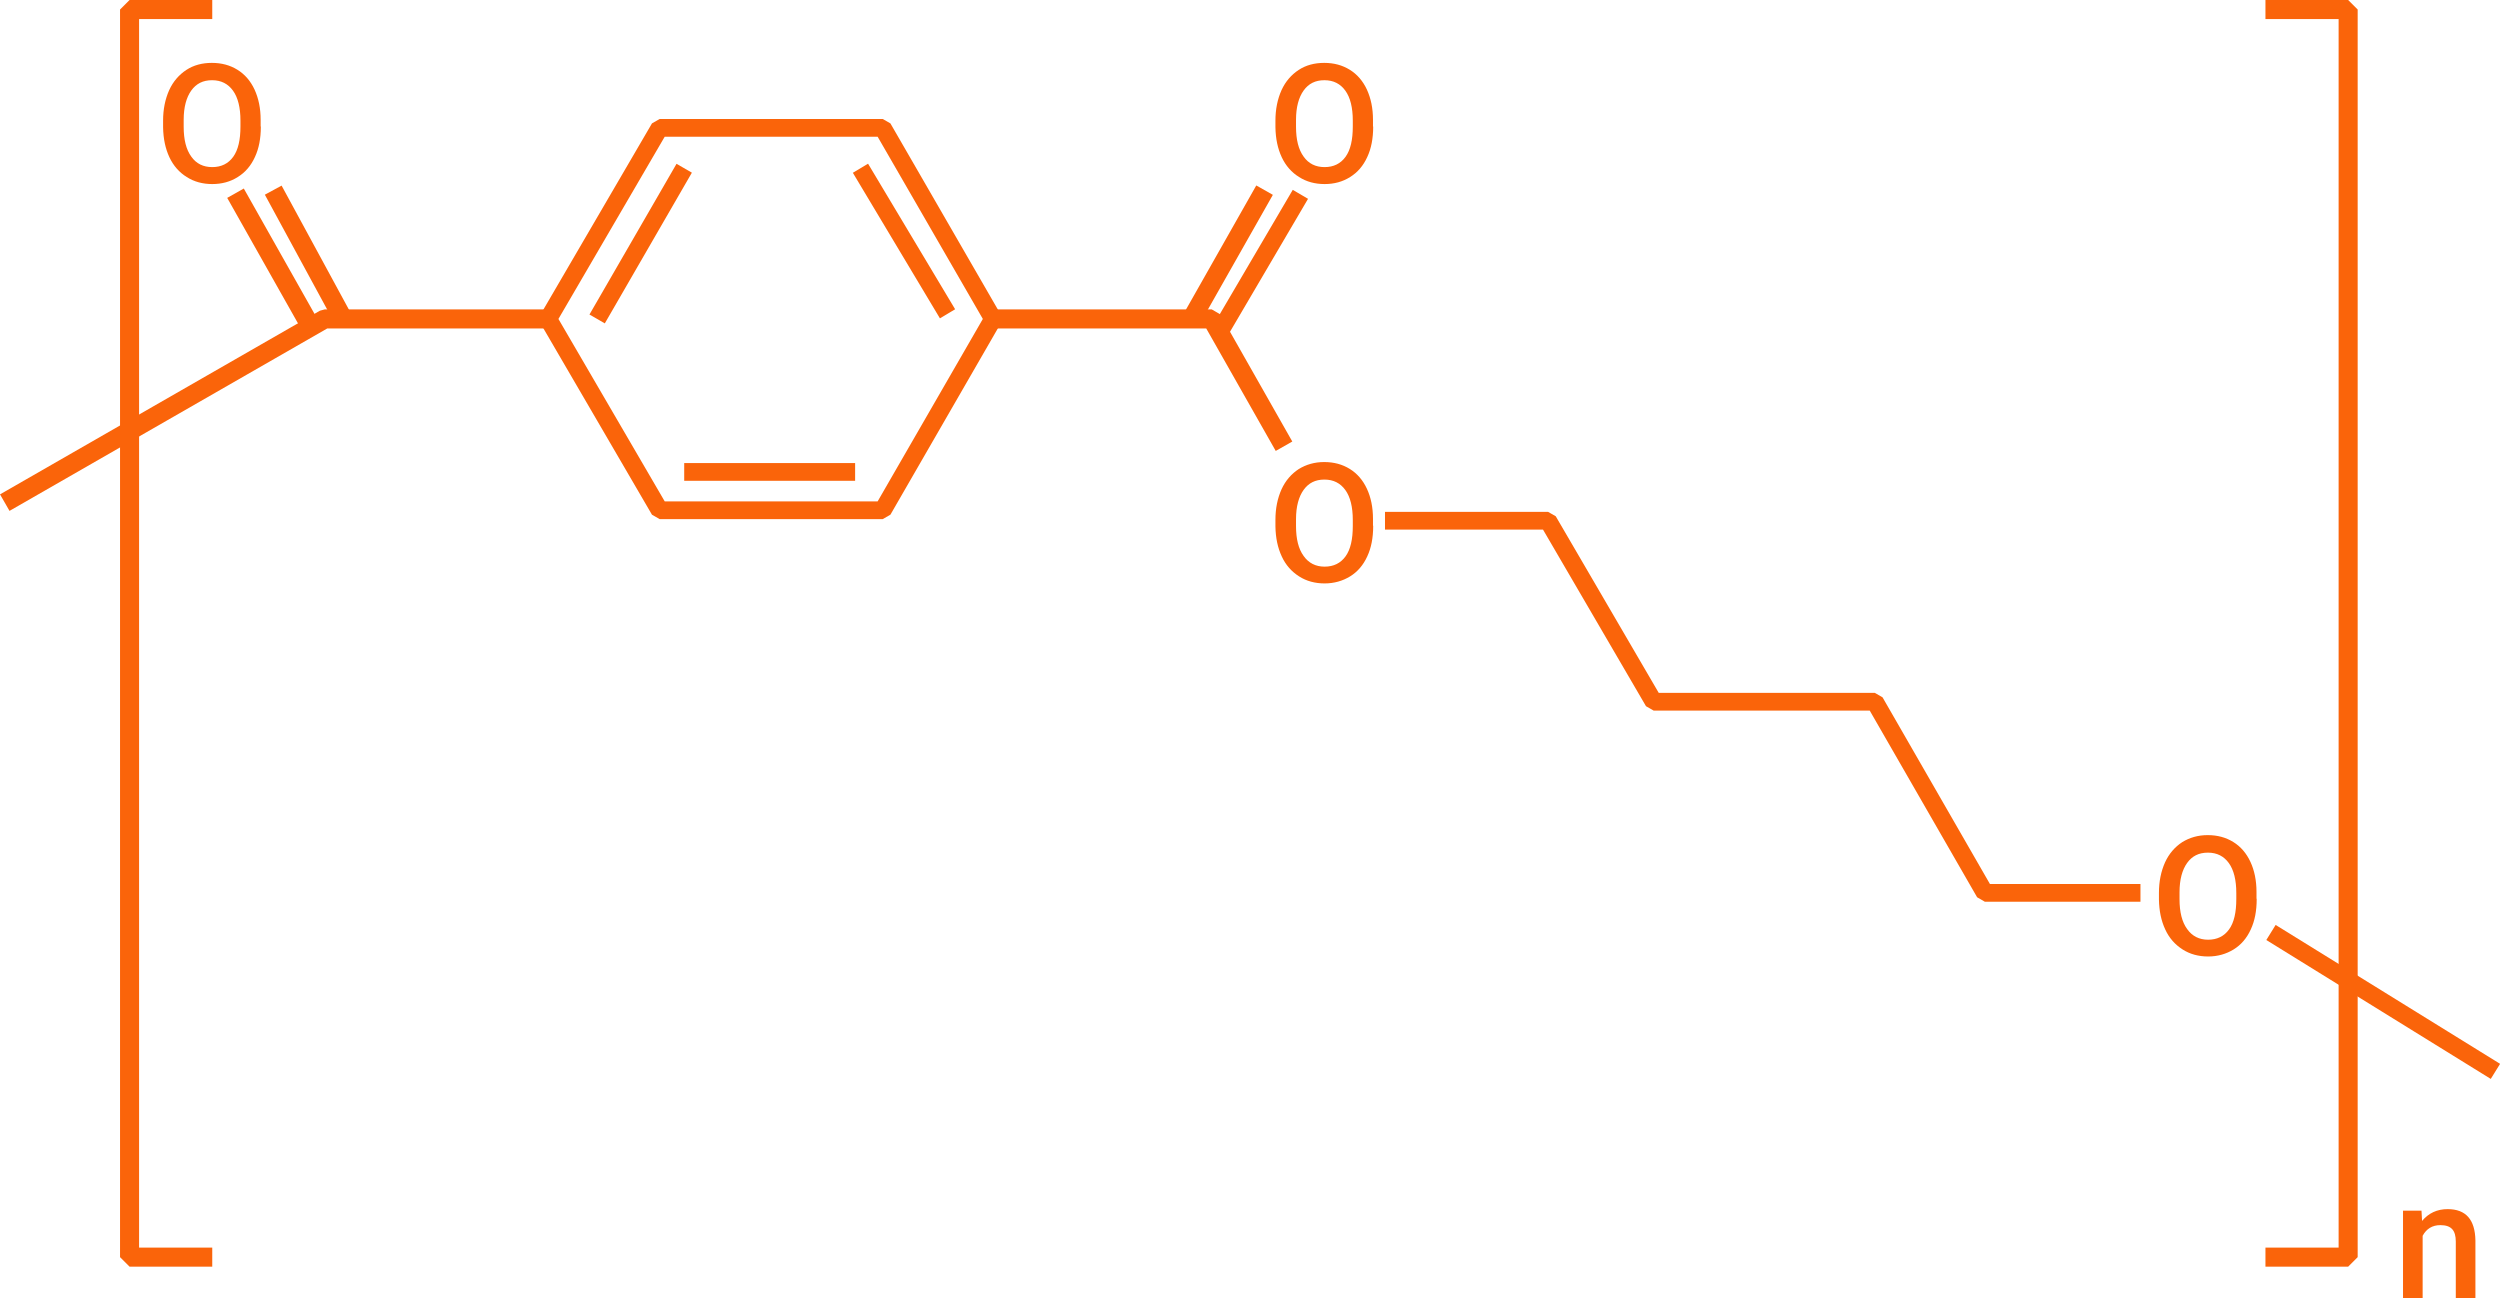 <?xml version="1.0" encoding="UTF-8"?><svg id="uuid-53420e99-056d-4177-8d05-2db11970d03b" xmlns="http://www.w3.org/2000/svg" viewBox="0 0 131.21 68.14"><defs><style>.uuid-bc0260bf-8405-4e1b-8379-d1b1bee79f0a{fill:#fa640a;}.uuid-5d2d365c-556b-4f9f-a2f9-bd153abff2f6,.uuid-44eafbd4-90ed-4678-941a-570fbaf18c81{fill:none;stroke:#fa640a;stroke-linejoin:bevel;}.uuid-44eafbd4-90ed-4678-941a-570fbaf18c81{stroke-width:.93px;}</style></defs><g id="uuid-6d2a0d7d-dbca-4331-b7a6-7e343a47a750"><polyline class="uuid-5d2d365c-556b-4f9f-a2f9-bd153abff2f6" points="11.14 .5 6.8 .5 6.8 65.98 11.14 65.98"/><polyline class="uuid-5d2d365c-556b-4f9f-a2f9-bd153abff2f6" points="118.9 .5 123.24 .5 123.24 65.98 118.9 65.98"/><polygon class="uuid-44eafbd4-90ed-4678-941a-570fbaf18c81" points="52.12 16.74 46.33 6.71 34.62 6.71 28.77 16.74 34.62 26.78 46.33 26.78 52.12 16.74"/><line class="uuid-44eafbd4-90ed-4678-941a-570fbaf18c81" x1="35.91" y1="24.77" x2="44.88" y2="24.77"/><line class="uuid-44eafbd4-90ed-4678-941a-570fbaf18c81" x1="31.34" y1="16.74" x2="35.91" y2="8.83"/><line class="uuid-44eafbd4-90ed-4678-941a-570fbaf18c81" x1="45.16" y1="8.83" x2="49.73" y2="16.47"/><path class="uuid-bc0260bf-8405-4e1b-8379-d1b1bee79f0a" d="M13.69,6.65c0,.61-.1,1.14-.31,1.59-.21.46-.51.81-.9,1.05-.39.25-.84.37-1.34.37s-.95-.12-1.34-.37c-.39-.24-.7-.59-.91-1.04-.21-.45-.32-.97-.33-1.57v-.35c0-.6.11-1.13.32-1.6.21-.46.52-.81.9-1.06s.83-.37,1.34-.37.95.12,1.34.36c.39.24.69.59.9,1.04.21.46.32.98.32,1.59v.34ZM12.62,6.33c0-.68-.13-1.21-.39-1.57-.26-.36-.62-.55-1.1-.55s-.83.18-1.09.54-.4.88-.4,1.54v.36c0,.68.13,1.2.4,1.57.26.37.63.55,1.1.55s.84-.18,1.1-.54c.26-.36.38-.89.38-1.59v-.32Z"/><path class="uuid-bc0260bf-8405-4e1b-8379-d1b1bee79f0a" d="M72.07,6.65c0,.61-.1,1.14-.31,1.59-.21.46-.51.81-.9,1.05-.39.25-.84.37-1.34.37s-.95-.12-1.34-.37c-.39-.24-.7-.59-.91-1.04-.21-.45-.32-.97-.33-1.57v-.35c0-.6.11-1.13.32-1.6.21-.46.52-.81.9-1.06s.83-.37,1.34-.37.95.12,1.34.36c.39.24.69.59.9,1.04.21.46.32.98.32,1.59v.34ZM71,6.33c0-.68-.13-1.21-.39-1.57-.26-.36-.62-.55-1.1-.55s-.83.18-1.09.54-.4.88-.4,1.54v.36c0,.68.13,1.2.4,1.57.26.37.63.55,1.1.55s.84-.18,1.1-.54c.26-.36.38-.89.38-1.59v-.32Z"/><path class="uuid-bc0260bf-8405-4e1b-8379-d1b1bee79f0a" d="M72.07,27.61c0,.61-.1,1.14-.31,1.59-.21.46-.51.81-.9,1.05s-.84.37-1.34.37-.95-.12-1.34-.37c-.39-.25-.7-.59-.91-1.05-.21-.45-.32-.97-.33-1.57v-.35c0-.6.11-1.13.32-1.6.21-.46.52-.81.9-1.06.39-.24.83-.37,1.34-.37s.95.12,1.34.36c.39.24.69.59.9,1.04s.32.98.32,1.58v.34ZM71,27.29c0-.68-.13-1.21-.39-1.57-.26-.36-.62-.55-1.1-.55s-.83.18-1.09.54-.4.88-.4,1.54v.36c0,.68.13,1.2.4,1.57.26.37.63.56,1.1.56s.84-.18,1.1-.54.38-.89.38-1.59v-.32Z"/><path class="uuid-bc0260bf-8405-4e1b-8379-d1b1bee79f0a" d="M118.44,47.19c0,.61-.1,1.14-.31,1.59-.21.46-.51.81-.9,1.05s-.84.37-1.34.37-.95-.12-1.34-.37c-.39-.25-.7-.59-.91-1.05-.21-.45-.32-.97-.33-1.57v-.35c0-.6.11-1.13.32-1.6.21-.46.52-.81.9-1.06.39-.24.83-.37,1.34-.37s.95.12,1.34.36c.39.24.69.59.9,1.04s.32.98.32,1.58v.34ZM117.37,46.87c0-.68-.13-1.21-.39-1.57-.26-.36-.62-.55-1.1-.55s-.83.18-1.09.54-.4.88-.4,1.54v.36c0,.68.13,1.2.4,1.57.26.37.63.56,1.1.56s.84-.18,1.1-.54.38-.89.38-1.59v-.32Z"/><path class="uuid-bc0260bf-8405-4e1b-8379-d1b1bee79f0a" d="M127.09,63.55l.03.53c.34-.41.79-.62,1.34-.62.96,0,1.44.55,1.46,1.64v3.03h-1.03v-2.97c0-.29-.06-.51-.19-.65-.13-.14-.33-.21-.62-.21-.42,0-.73.19-.93.56v3.27h-1.03v-4.59h.97Z"/><polyline class="uuid-5d2d365c-556b-4f9f-a2f9-bd153abff2f6" points=".25 26.38 17.04 16.74 28.77 16.74"/><line class="uuid-5d2d365c-556b-4f9f-a2f9-bd153abff2f6" x1="12.36" y1="10.14" x2="16.32" y2="17.16"/><line class="uuid-5d2d365c-556b-4f9f-a2f9-bd153abff2f6" x1="14.34" y1="9.98" x2="18.01" y2="16.74"/><polyline class="uuid-5d2d365c-556b-4f9f-a2f9-bd153abff2f6" points="52.12 16.74 63.6 16.74 67.39 23.42"/><line class="uuid-5d2d365c-556b-4f9f-a2f9-bd153abff2f6" x1="62.54" y1="16.74" x2="66.37" y2="9.98"/><line class="uuid-44eafbd4-90ed-4678-941a-570fbaf18c81" x1="68.25" y1="10.2" x2="64" y2="17.44"/><polyline class="uuid-44eafbd4-90ed-4678-941a-570fbaf18c81" points="72.69 27.33 81.25 27.33 86.79 36.83 98.4 36.83 104.17 46.86 112.34 46.86"/><line class="uuid-44eafbd4-90ed-4678-941a-570fbaf18c81" x1="119.19" y1="48.94" x2="130.97" y2="56.23"/></g></svg>